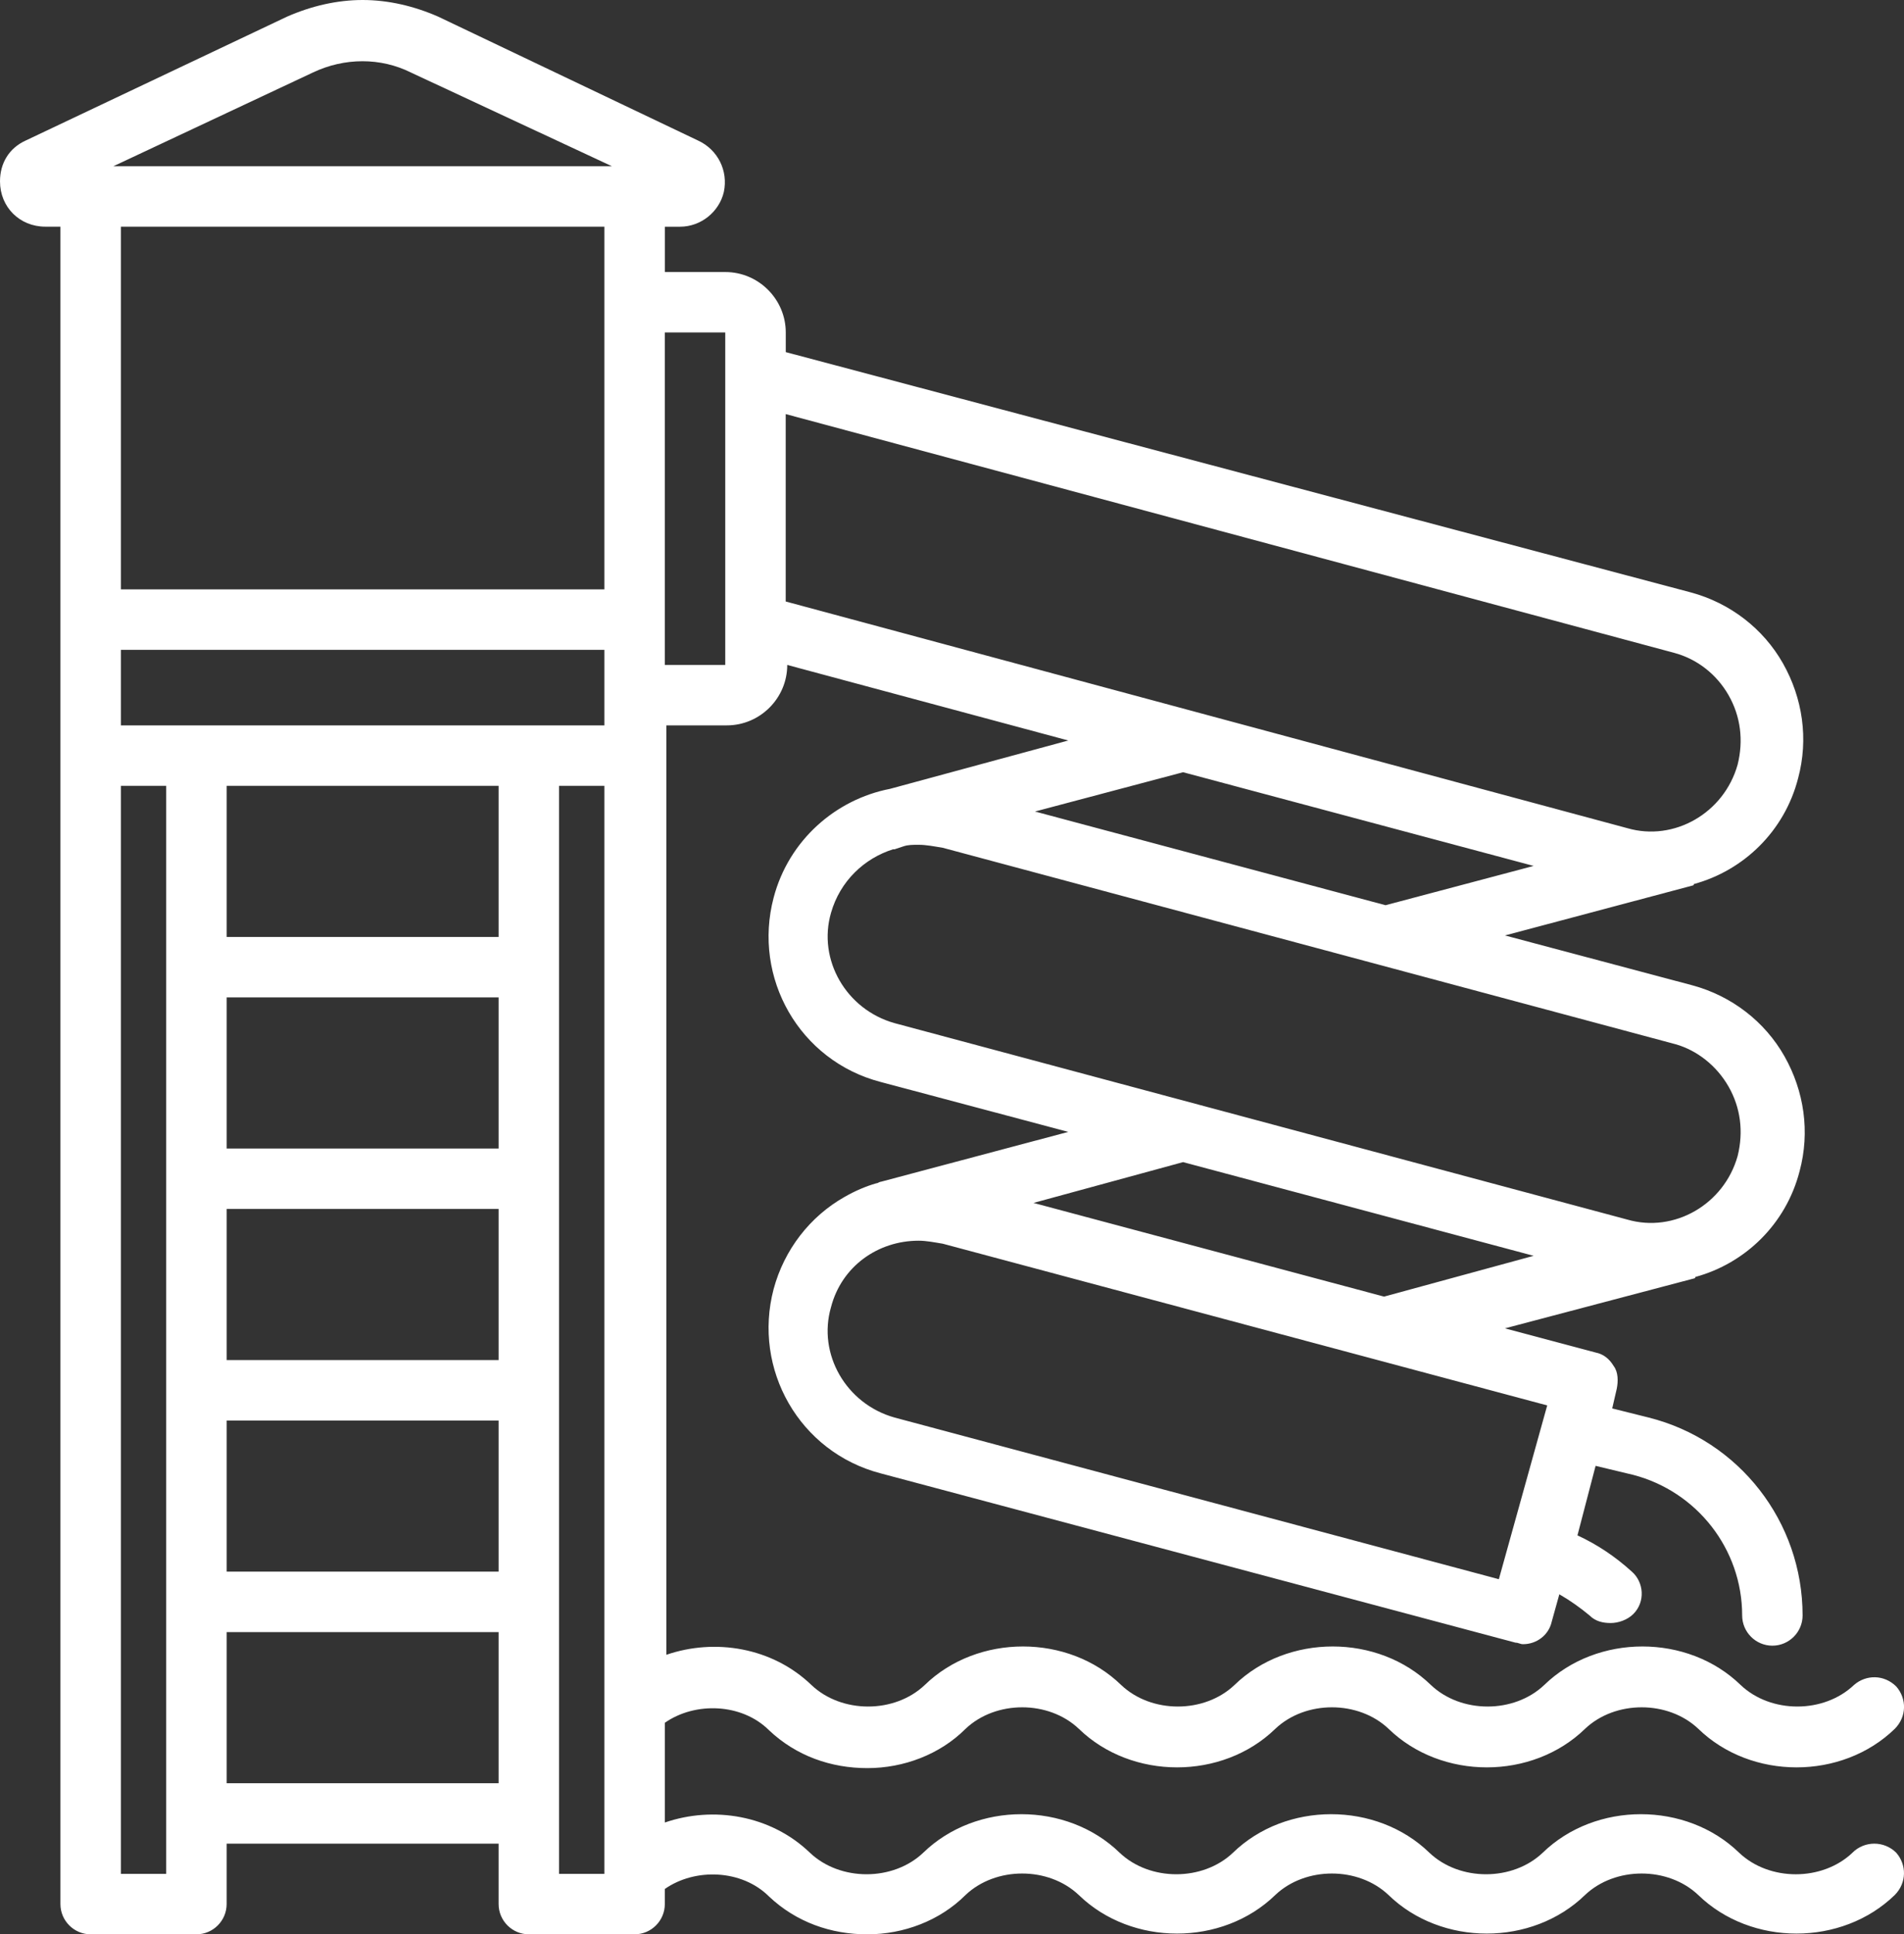 <svg xmlns="http://www.w3.org/2000/svg" id="Layer_2" data-name="Layer 2" viewBox="0 0 828.02 841.08"><rect x="0" y="0" width="828.02" height="841.08" fill="#333333" stroke="none"/><defs><style>      .cls-1 {        fill: #fff;      }    </style></defs><g id="Map_Base" data-name="Map Base"><path class="cls-1" d="M805.6,805.6h0c-13.14,12.49-36.14,12.49-49.28,0-23-22.34-62.42-22.34-85.42,0-13.14,12.48-36.14,12.48-49.28,0-23-22.34-62.42-22.34-85.42,0-13.14,12.48-36.14,12.48-49.28,0-23-22.34-62.42-22.34-85.42,0-13.14,12.48-36.14,12.48-49.28,0-17.08-16.43-42.05-20.37-63.08-13.14v-43.37c13.14-9.2,33.51-8.54,45.34,3.29,11.83,11.17,26.94,16.43,42.71,16.43s31.54-5.91,42.71-17.08c13.14-12.48,36.14-12.48,49.28,0,23,22.34,62.42,22.34,85.42,0,13.14-12.48,36.14-12.48,49.28,0,23,22.34,62.42,22.34,85.42,0,13.14-12.48,36.14-12.48,49.28,0,23,22.34,62.42,22.34,85.42,0,5.26-5.26,5.26-13.14.66-18.4-5.26-5.26-13.14-5.26-18.4-.66-13.14,12.48-36.14,12.48-49.28,0-23-22.34-62.42-22.34-85.42,0-13.14,12.48-36.14,12.48-49.28,0-23-22.34-62.42-22.34-85.42,0-13.14,12.48-36.14,12.48-49.28,0-23-22.34-62.42-22.34-85.42,0-13.14,12.48-36.14,12.48-49.28,0-17.08-16.43-42.05-20.37-63.08-13.14v-404.12h26.28c14.46,0,26.28-11.83,26.28-26.28l122.22,32.85-77.54,21.03c-23.66,4.6-44.03,22.34-50.6,47.31-9.2,34.83,11.17,70.97,46.65,80.17l81.48,21.68-81.48,21.68c-.66,0-1.31.66-1.97.66-4.6,1.31-9.2,3.29-13.8,5.91-15.11,8.54-26.28,23-30.88,40.08-9.2,34.83,11.17,70.97,46.65,80.17l275.98,73.59c1.31,0,1.97.66,3.29.66,5.91,0,11.17-3.94,12.48-9.86l3.29-11.83c4.6,2.63,9.2,5.91,13.14,9.2,2.63,2.63,5.91,3.29,9.2,3.29s7.23-1.31,9.86-3.94c5.26-5.26,4.6-13.8-.66-18.4-7.23-6.57-15.11-11.83-23.66-15.77l7.89-30.23,16.43,3.94c27.6,7.23,47.31,32.2,47.31,61.11,0,7.23,5.91,13.14,13.14,13.14s13.14-5.91,13.14-13.14c0-40.74-27.6-76.22-67.02-86.08l-15.77-3.94,1.97-8.54c.66-3.29.66-7.23-1.31-9.86-1.97-3.29-4.6-5.26-7.88-5.91l-39.43-10.51,82.14-21.68s.66,0,.66-.66c21.68-5.91,39.43-23,45.34-46,4.6-17.08,1.97-34.83-6.57-49.94-8.54-15.11-23-26.28-40.08-30.88l-81.48-21.68,81.48-21.68s.66,0,.66-.66c21.68-5.91,39.43-23,45.34-46,4.6-17.08,1.97-34.83-6.57-49.94-8.54-15.11-23-26.28-40.08-30.88l-393.6-104.48v-8.54c0-14.46-11.83-26.28-26.28-26.28h-26.28v-19.71h6.57c9.2,0,17.08-6.57,19.06-15.11,1.97-9.2-2.63-18.4-11.17-22.34L190.55,7.23c-10.51-4.6-21.68-7.23-32.85-7.23s-22.34,2.63-32.85,7.23L11.17,61.11c-7.23,3.29-11.17,9.86-11.17,17.74,0,11.17,8.54,19.71,19.71,19.71h6.57v729.37c0,7.23,5.91,13.14,13.14,13.14h46c7.23,0,13.14-5.91,13.14-13.14v-26.28h118.28v26.28c0,7.23,5.91,13.14,13.14,13.14h46c7.23,0,13.14-5.91,13.14-13.14v-6.57c13.14-9.2,33.51-8.54,45.34,3.29,11.83,11.17,26.94,16.43,42.71,16.43s31.54-5.91,42.71-17.08c13.14-12.48,36.14-12.48,49.28,0,23,22.34,62.42,22.34,85.42,0,13.14-12.48,36.14-12.48,49.28,0,23,22.34,62.42,22.34,85.42,0,13.14-12.48,36.14-12.48,49.28,0,23,22.34,62.42,22.34,85.42,0,5.26-5.26,5.26-13.14.66-18.4-5.26-5.26-13.8-5.26-19.06,0ZM672.86,611.1l-21.03,75.57-262.84-70.31c-21.03-5.91-33.51-27.6-27.6-47.97,4.6-17.74,20.37-28.91,38.11-28.91,3.29,0,6.57.66,10.51,1.31l262.84,70.31ZM601.9,563.79l-152.45-40.74,65.05-17.74,152.45,40.74-65.05,17.74ZM728.72,454.06c9.2,2.63,17.74,9.2,23,18.4,5.26,9.2,6.57,19.71,3.94,30.23-5.91,21.03-27.6,33.51-47.97,27.6l-318.69-85.42c-21.03-5.91-33.51-27.6-27.6-47.97,3.94-13.8,14.46-23.66,26.94-27.6h.66l3.94-1.31c1.97-.66,3.94-.66,6.57-.66,3.29,0,6.57.66,10.51,1.31l318.69,85.42ZM602.55,393.6l-152.45-40.74,64.4-17.08,152.45,40.74-64.4,17.08ZM341.69,180.05l386.37,103.82c9.86,2.63,18.4,9.2,23.66,18.4,5.26,9.2,6.57,19.71,3.94,30.23-5.91,21.03-27.6,33.51-47.97,27.6l-366-98.56v-81.48ZM289.12,144.57h26.28v144.56h-26.28v-144.56ZM72.28,814.8h-19.71v-473.11h19.71v473.11ZM216.84,775.38h-118.28v-65.71h118.28v65.71ZM216.84,683.38h-118.28v-65.71h118.28v65.71ZM216.84,591.39h-118.28v-65.71h118.28v65.71ZM216.84,499.4h-118.28v-65.71h118.28v65.71ZM216.84,407.4h-118.28v-65.71h118.28v65.71ZM262.84,814.8h-19.71v-473.11h19.71v473.11ZM262.84,315.41H52.57v-32.85h210.27v32.85ZM262.84,256.27H52.57V98.57h210.27v157.7ZM49.29,72.29l86.74-40.74c13.8-6.57,29.57-6.57,42.71,0l87.39,40.74H49.29Z"></path></g></svg>